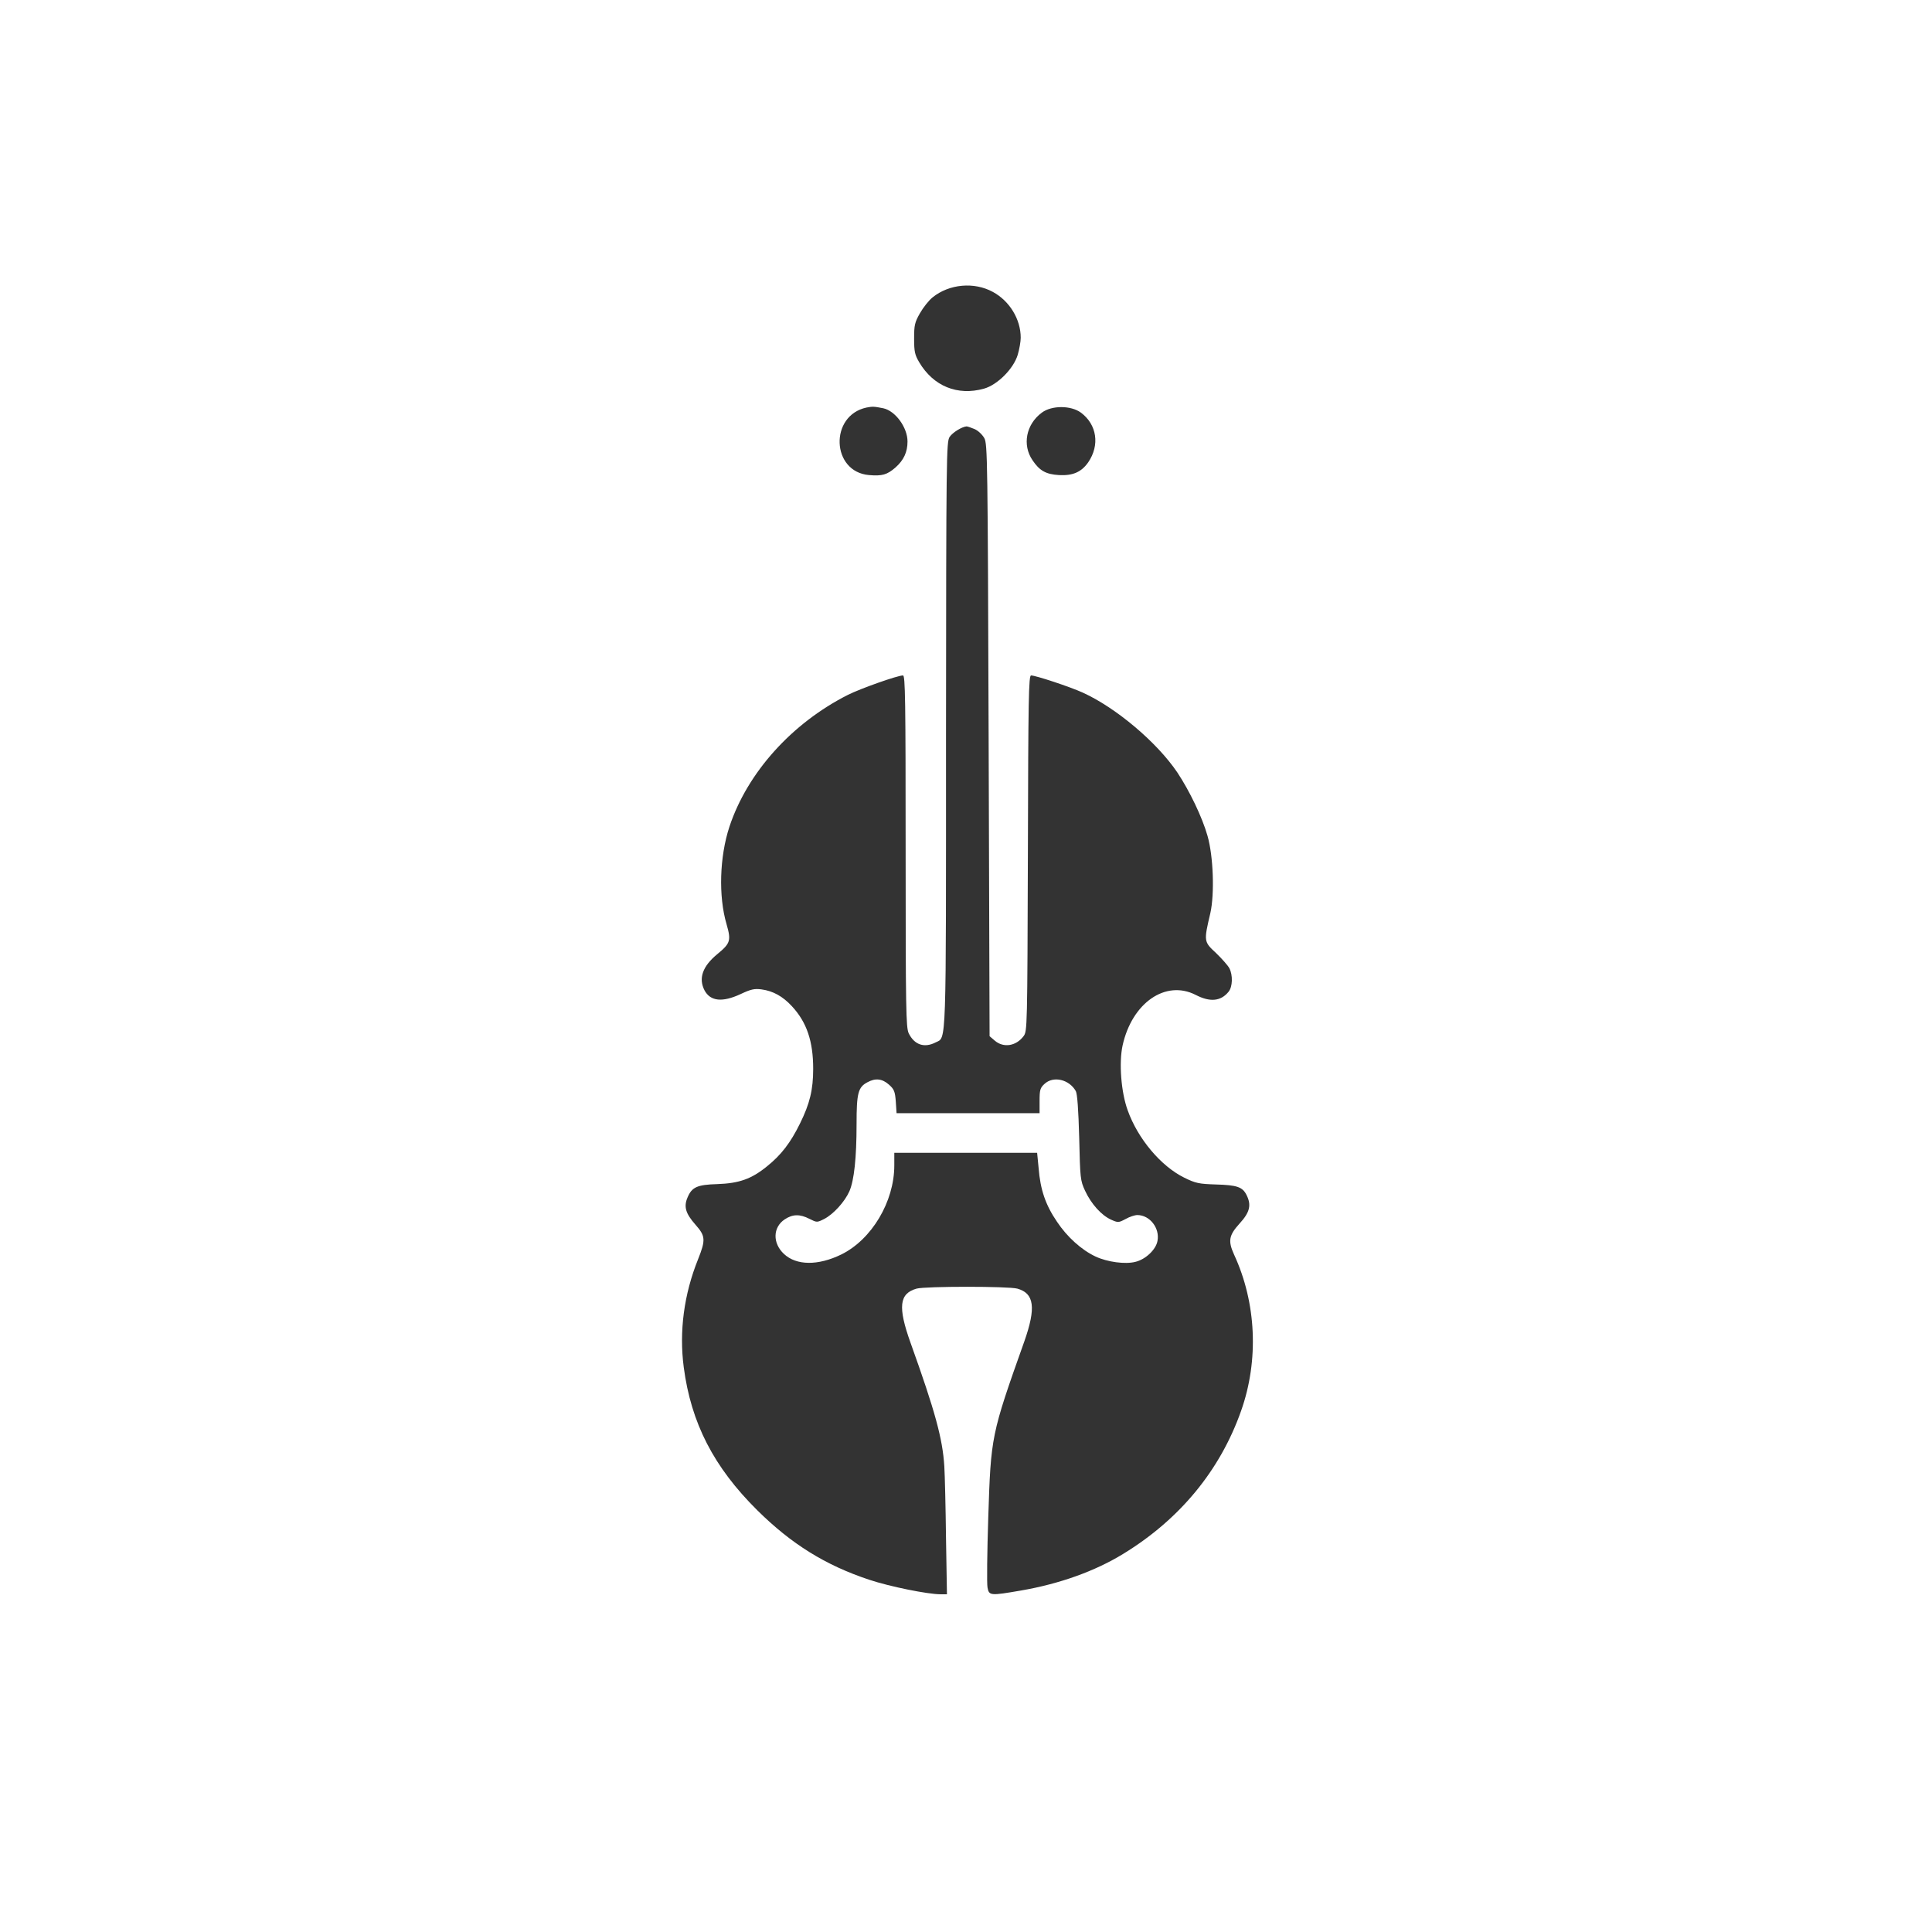 <?xml version="1.0" standalone="no"?>
<!DOCTYPE svg PUBLIC "-//W3C//DTD SVG 20010904//EN"
 "http://www.w3.org/TR/2001/REC-SVG-20010904/DTD/svg10.dtd">
<svg version="1.0" xmlns="http://www.w3.org/2000/svg"
 width="1024pt" height="1024pt" viewBox="0 0 1024 1024"
 preserveAspectRatio="xMidYMid meet">

<rect x="0" y="0" width="1024" height="1024" fill="#333333" stroke="none"/>

<g transform="translate(0,1024) scale(0.1,-0.1)"
fill="#ffffff" stroke="none">
<path d="M0 5120 l0 -5120 5120 0 5120 0 0 5120 0 5120 -5120 0 -5120 0 0
-5120z m5262 3573 c89 -48 148 -145 148 -243 0 -20 -7 -61 -16 -91 -22 -73
-107 -159 -179 -179 -140 -39 -268 13 -343 140 -23 39 -27 56 -27 125 0 71 3
86 31 135 17 30 47 68 67 84 88 71 220 83 319 29z m-580 -617 c64 -14 128
-102 128 -176 0 -56 -20 -99 -64 -138 -44 -38 -70 -46 -140 -40 -200 17 -211
316 -13 358 32 6 39 6 89 -4z m1047 -23 c85 -63 101 -172 39 -263 -36 -52 -82
-72 -155 -68 -69 4 -103 23 -140 78 -56 81 -35 191 49 253 52 39 154 39 207 0z
m-564 -87 c19 -8 41 -29 52 -48 17 -31 18 -110 23 -1601 l5 -1569 28 -24 c46
-39 112 -29 152 24 20 26 20 45 23 970 2 820 4 942 17 942 24 0 206 -60 274
-91 176 -80 393 -263 501 -423 65 -98 132 -237 160 -336 31 -107 38 -308 15
-410 -35 -149 -35 -151 30 -211 31 -30 63 -66 71 -81 19 -37 17 -98 -4 -124
-41 -51 -98 -57 -175 -17 -159 81 -337 -42 -387 -268 -20 -92 -8 -248 27 -344
54 -151 176 -296 300 -357 61 -30 78 -33 168 -36 110 -3 140 -13 161 -54 28
-54 19 -93 -36 -153 -57 -63 -62 -92 -29 -165 118 -255 132 -560 37 -828 -111
-315 -325 -575 -625 -758 -150 -92 -338 -159 -541 -194 -163 -28 -170 -28
-178 16 -4 20 -2 187 4 372 14 430 15 437 191 932 63 179 53 255 -37 280 -48
13 -486 13 -534 0 -92 -26 -100 -97 -32 -287 131 -365 170 -509 179 -654 3
-46 7 -218 9 -381 l5 -298 -34 0 c-68 0 -270 41 -378 77 -232 77 -412 189
-593 368 -231 229 -351 462 -390 758 -25 190 1 387 76 573 41 103 39 123 -14
183 -52 59 -63 95 -42 144 23 55 51 68 158 71 115 4 181 27 263 94 75 60 125
125 175 227 52 105 70 179 70 290 0 146 -34 247 -113 332 -48 52 -100 81 -161
89 -37 5 -56 1 -111 -25 -97 -45 -160 -38 -191 20 -33 64 -10 128 68 192 69
57 74 71 49 158 -44 149 -37 359 15 517 95 287 331 549 628 699 68 34 263 103
292 103 12 0 14 -127 14 -931 0 -840 2 -934 16 -965 30 -62 83 -80 143 -49 58
29 55 -53 55 1630 1 1484 2 1552 19 1579 16 24 65 54 90 56 4 0 23 -6 42 -14z"/>
<path d="M4598 4504 c-50 -26 -58 -58 -58 -221 0 -181 -13 -299 -38 -357 -25
-56 -85 -122 -134 -147 -38 -19 -38 -19 -78 1 -51 26 -89 25 -131 -3 -63 -42
-65 -126 -4 -183 66 -62 181 -63 304 -3 161 79 281 280 281 472 l0 67 379 0
378 0 8 -82 c9 -114 37 -195 97 -283 53 -80 130 -150 205 -185 62 -29 157 -42
211 -28 54 13 109 65 117 111 13 68 -41 137 -107 137 -13 0 -41 -9 -62 -21
-38 -20 -40 -20 -78 -3 -50 23 -104 82 -137 153 -25 54 -26 65 -31 281 -4 149
-10 232 -18 247 -35 62 -119 82 -166 38 -23 -21 -26 -32 -26 -90 l0 -65 -379
0 -379 0 -4 61 c-4 54 -9 66 -36 90 -36 32 -72 36 -114 13z"/>
</g>
</svg>
